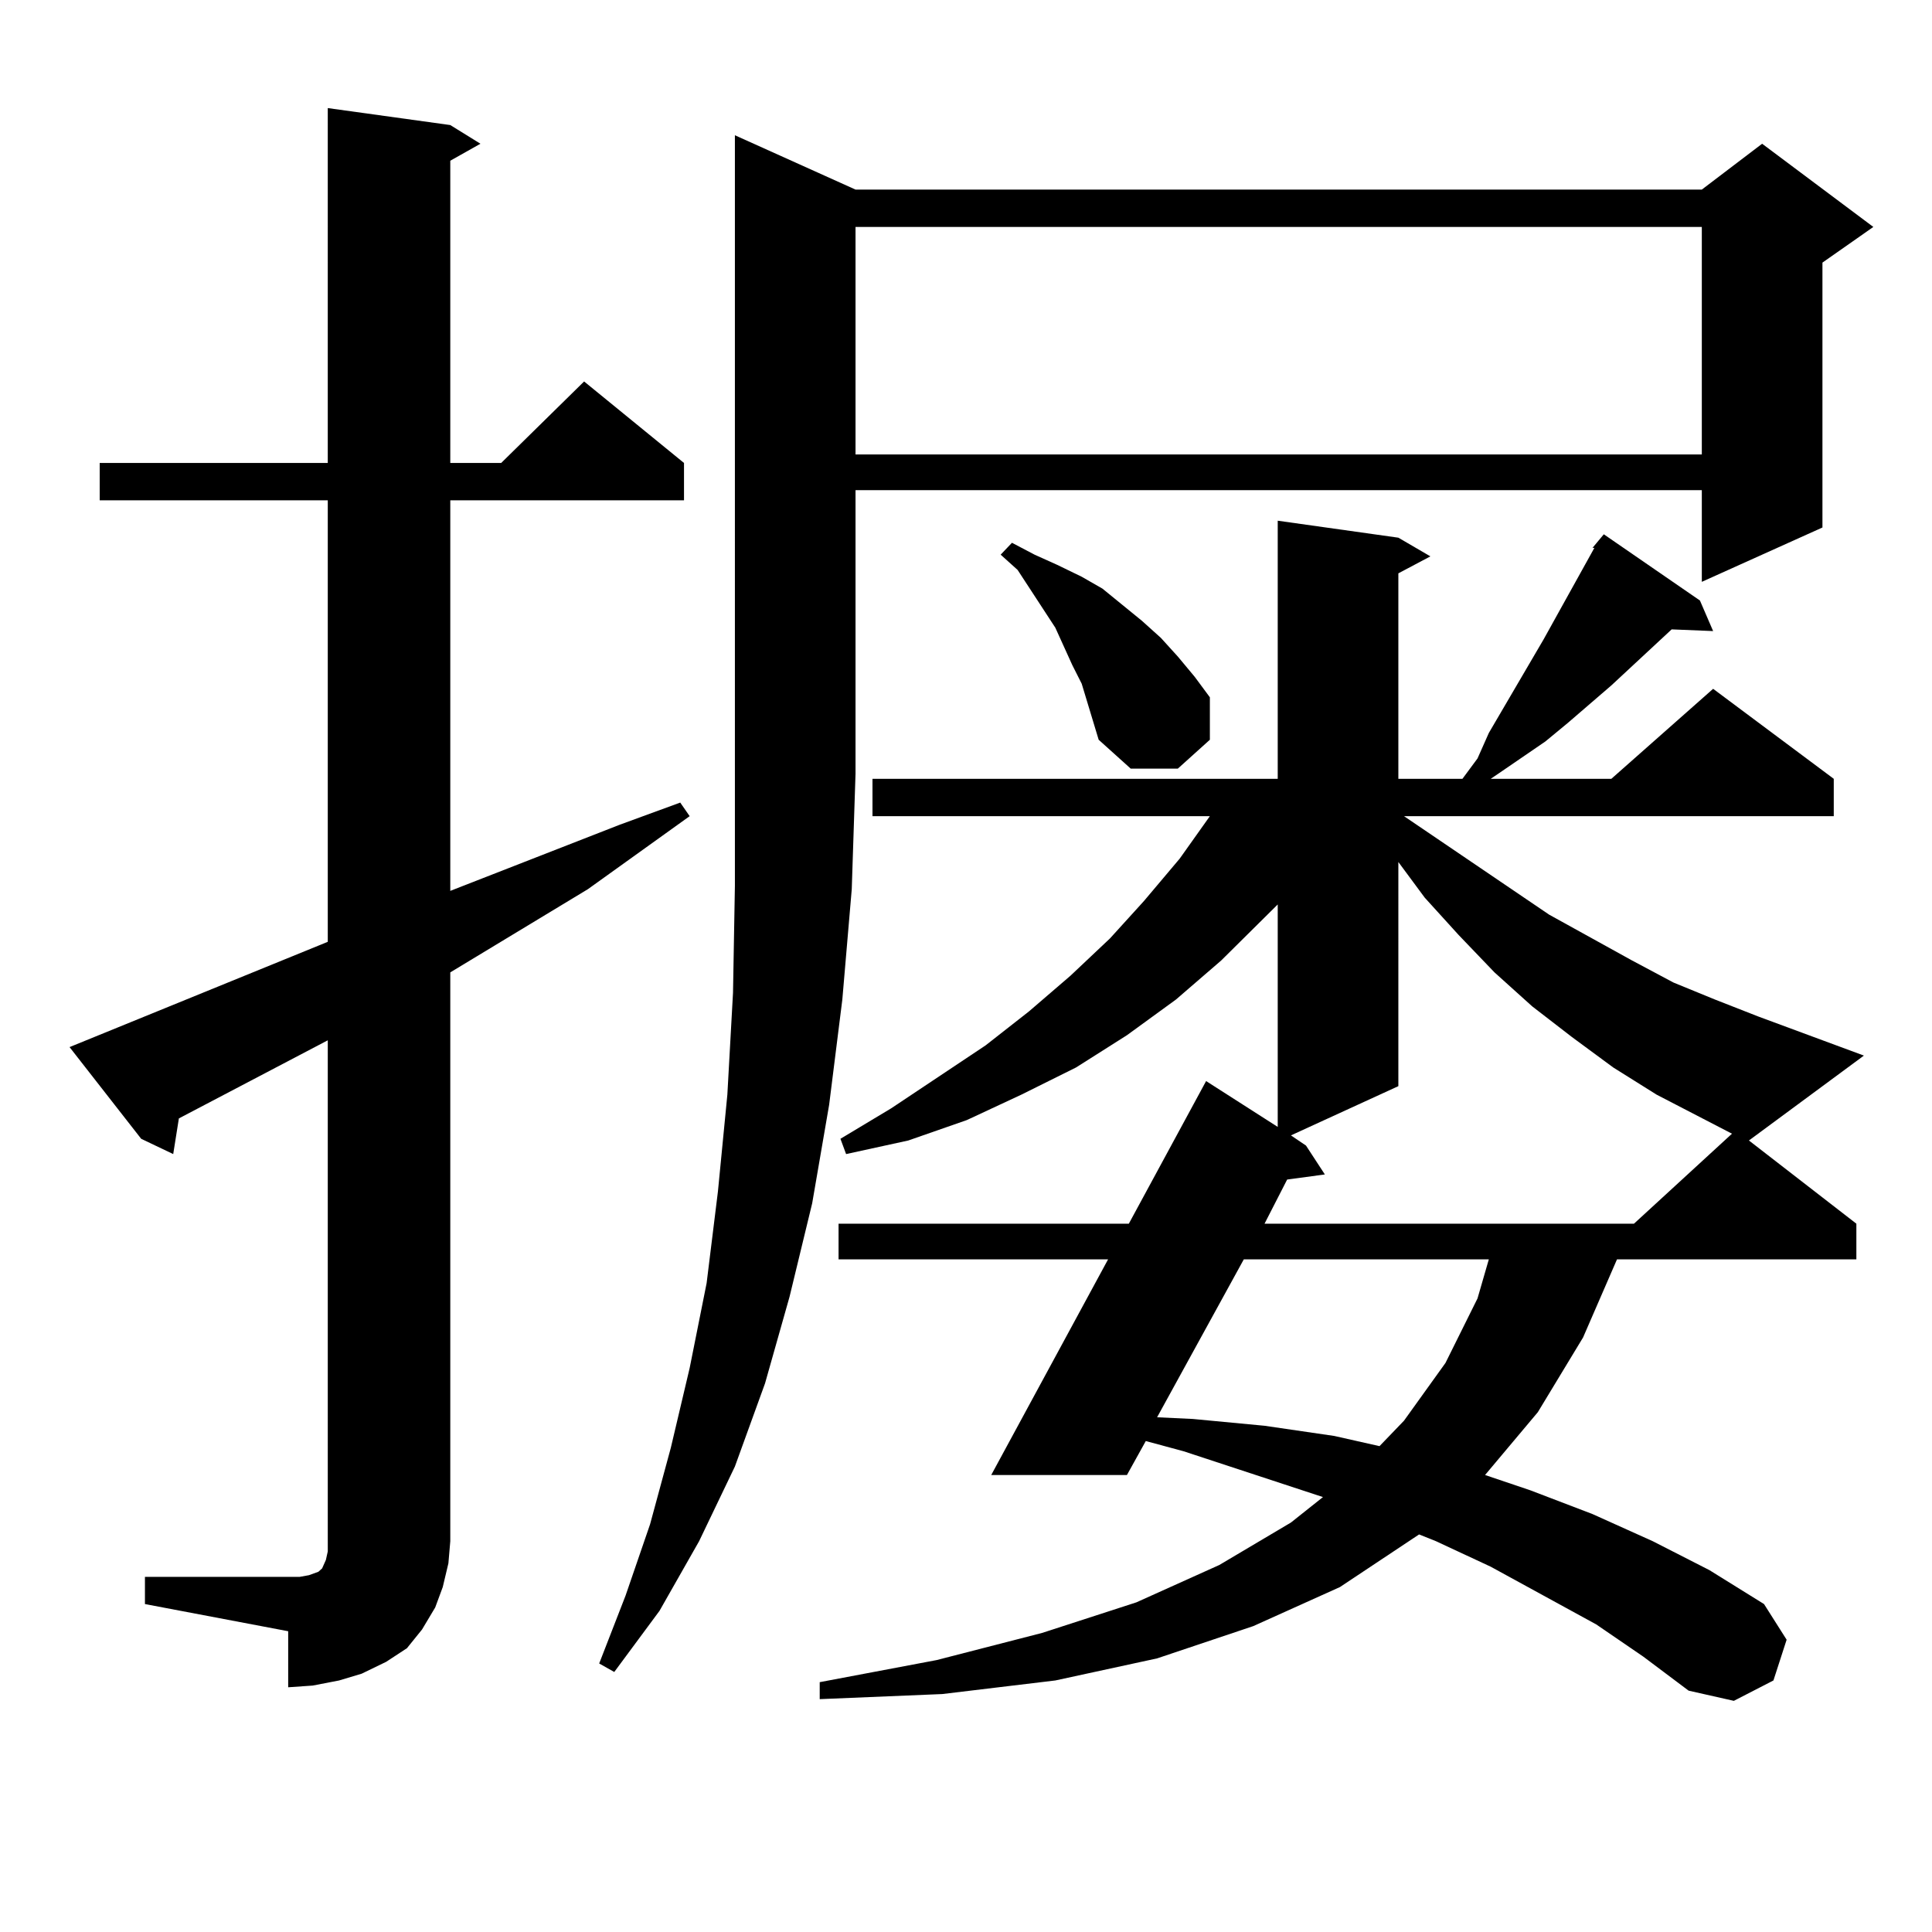 <?xml version="1.0" encoding="utf-8"?>
<!-- Generator: Adobe Illustrator 16.0.0, SVG Export Plug-In . SVG Version: 6.00 Build 0)  -->
<!DOCTYPE svg PUBLIC "-//W3C//DTD SVG 1.1//EN" "http://www.w3.org/Graphics/SVG/1.1/DTD/svg11.dtd">
<svg version="1.1" id="图层_1" xmlns="http://www.w3.org/2000/svg" xmlns:xlink="http://www.w3.org/1999/xlink" x="0px" y="0px"
	 width="1000px" height="1000px" viewBox="0 0 1000 1000" enable-background="new 0 0 1000 1000" xml:space="preserve">
<path d="M75.022,816.195h74.145h5.854l4.878-0.879l4.878-1.758l1.951-1.758l1.951-4.395l0.976-4.395v-5.273V538.461l-77.071,40.43
	l-2.927,18.457l-16.585-7.91l-37.072-47.461l133.655-54.492V258.969H51.608v-19.336h118.046V55.941l63.413,8.789l15.609,9.668
	l-15.609,8.789v156.445h26.341l42.926-42.188l51.706,42.188v19.336H233.067v202.148l87.803-34.277l31.219-11.426l4.878,7.031
	l-52.682,37.793l-71.218,43.066v294.434l-0.976,11.426l-2.927,12.305l-3.902,10.547l-6.829,11.426l-7.805,9.668l-10.731,7.031
	l-12.683,6.152l-11.707,3.516l-13.658,2.637l-12.683,0.879V844.32l-74.145-14.063V816.195z M442.818,98.129h438.038l31.219-23.73
	l57.56,43.066l-26.341,18.457v137.109l-62.438,28.125v-47.461H442.818v146.777l-1.951,59.766l-4.878,57.129l-6.829,54.492
	l-8.78,50.977l-11.707,48.34L395.99,716l-15.609,43.066l-18.536,38.672l-20.487,36.035l-23.414,31.641l-7.805-4.395l13.658-35.156
	l12.683-36.914l10.731-39.551l9.756-41.309l8.78-43.945l5.854-47.461l4.878-50.098l2.927-52.734l0.976-55.371v-58.008V70.004
	L442.818,98.129z M905.246,590.316l55.608,43.066v18.457H836.955l-17.561,40.43l-23.414,38.672l-27.316,32.52l23.414,7.91
	l32.194,12.305l31.219,14.063l29.268,14.941l28.292,17.578l11.707,18.457l-6.829,21.094l-20.487,10.547l-23.414-5.273
	l-23.414-17.578l-24.39-16.699l-54.633-29.883l-28.292-13.184l-8.78-3.516l-40.975,27.246l-44.877,20.215l-49.755,16.699
	l-52.682,11.426l-58.535,7.031l-63.413,2.637v-8.789l60.486-11.426l54.633-14.063l48.779-15.82l42.926-19.336l37.072-21.973
	l16.585-13.184l-72.193-23.73l-19.512-5.273l-9.756,17.578h-70.242l60.486-111.621H434.038v-18.457h150.24l39.999-73.828
	l37.072,23.73V468.148l-29.268,29.004l-23.414,20.215l-25.365,18.457l-26.341,16.699l-28.292,14.063l-28.292,13.184l-30.243,10.547
	l-32.194,7.031l-2.927-7.91l26.341-15.82l48.779-32.52l22.438-17.578l21.463-18.457l20.487-19.336l17.561-19.336l18.536-21.973
	l15.609-21.973h-174.63v-19.336H661.35V269.515l62.438,8.789l16.585,9.668l-16.585,8.789v106.348h33.17l7.805-10.547l5.854-13.184
	l28.292-48.34l26.341-47.461h-0.976l5.854-7.031l49.755,34.277l6.829,15.82l-21.463-0.879l-31.219,29.004l-22.438,19.336
	l-11.707,9.668l-24.39,16.699l-3.902,2.637h62.438l52.682-46.582l62.438,46.582v19.336H726.714l75.12,50.977l42.926,23.73
	l21.463,11.426l21.463,8.789l22.438,8.789l54.633,20.215L905.246,590.316z M442.818,117.465v117.773h438.038V117.465H442.818z
	 M565.742,373.226l-5.854-19.336l-4.878-9.668l-8.78-19.336l-19.512-29.883l-8.78-7.91l5.854-6.152l11.707,6.152l11.707,5.273
	l12.683,6.152l10.731,6.152l20.487,16.699l9.756,8.789l8.78,9.668l8.78,10.547l7.805,10.547v21.973l-16.585,14.941h-24.39
	l-16.585-14.941L565.742,373.226z M643.789,651.84l-44.877,81.738l18.536,0.879l37.072,3.516l36.097,5.273l23.414,5.273
	l12.683-13.184l21.463-29.883l16.585-33.398l5.854-20.215H643.789z M723.787,562.191l-55.608,25.488l7.805,5.273l9.756,14.941
	l-19.512,2.637l-11.707,22.852h191.215l50.73-46.582l-39.023-20.215l-22.438-14.063l-21.463-15.82l-20.487-15.82l-19.512-17.578
	l-18.536-19.336l-17.561-19.336l-13.658-18.457V562.191z"/>
</svg>
